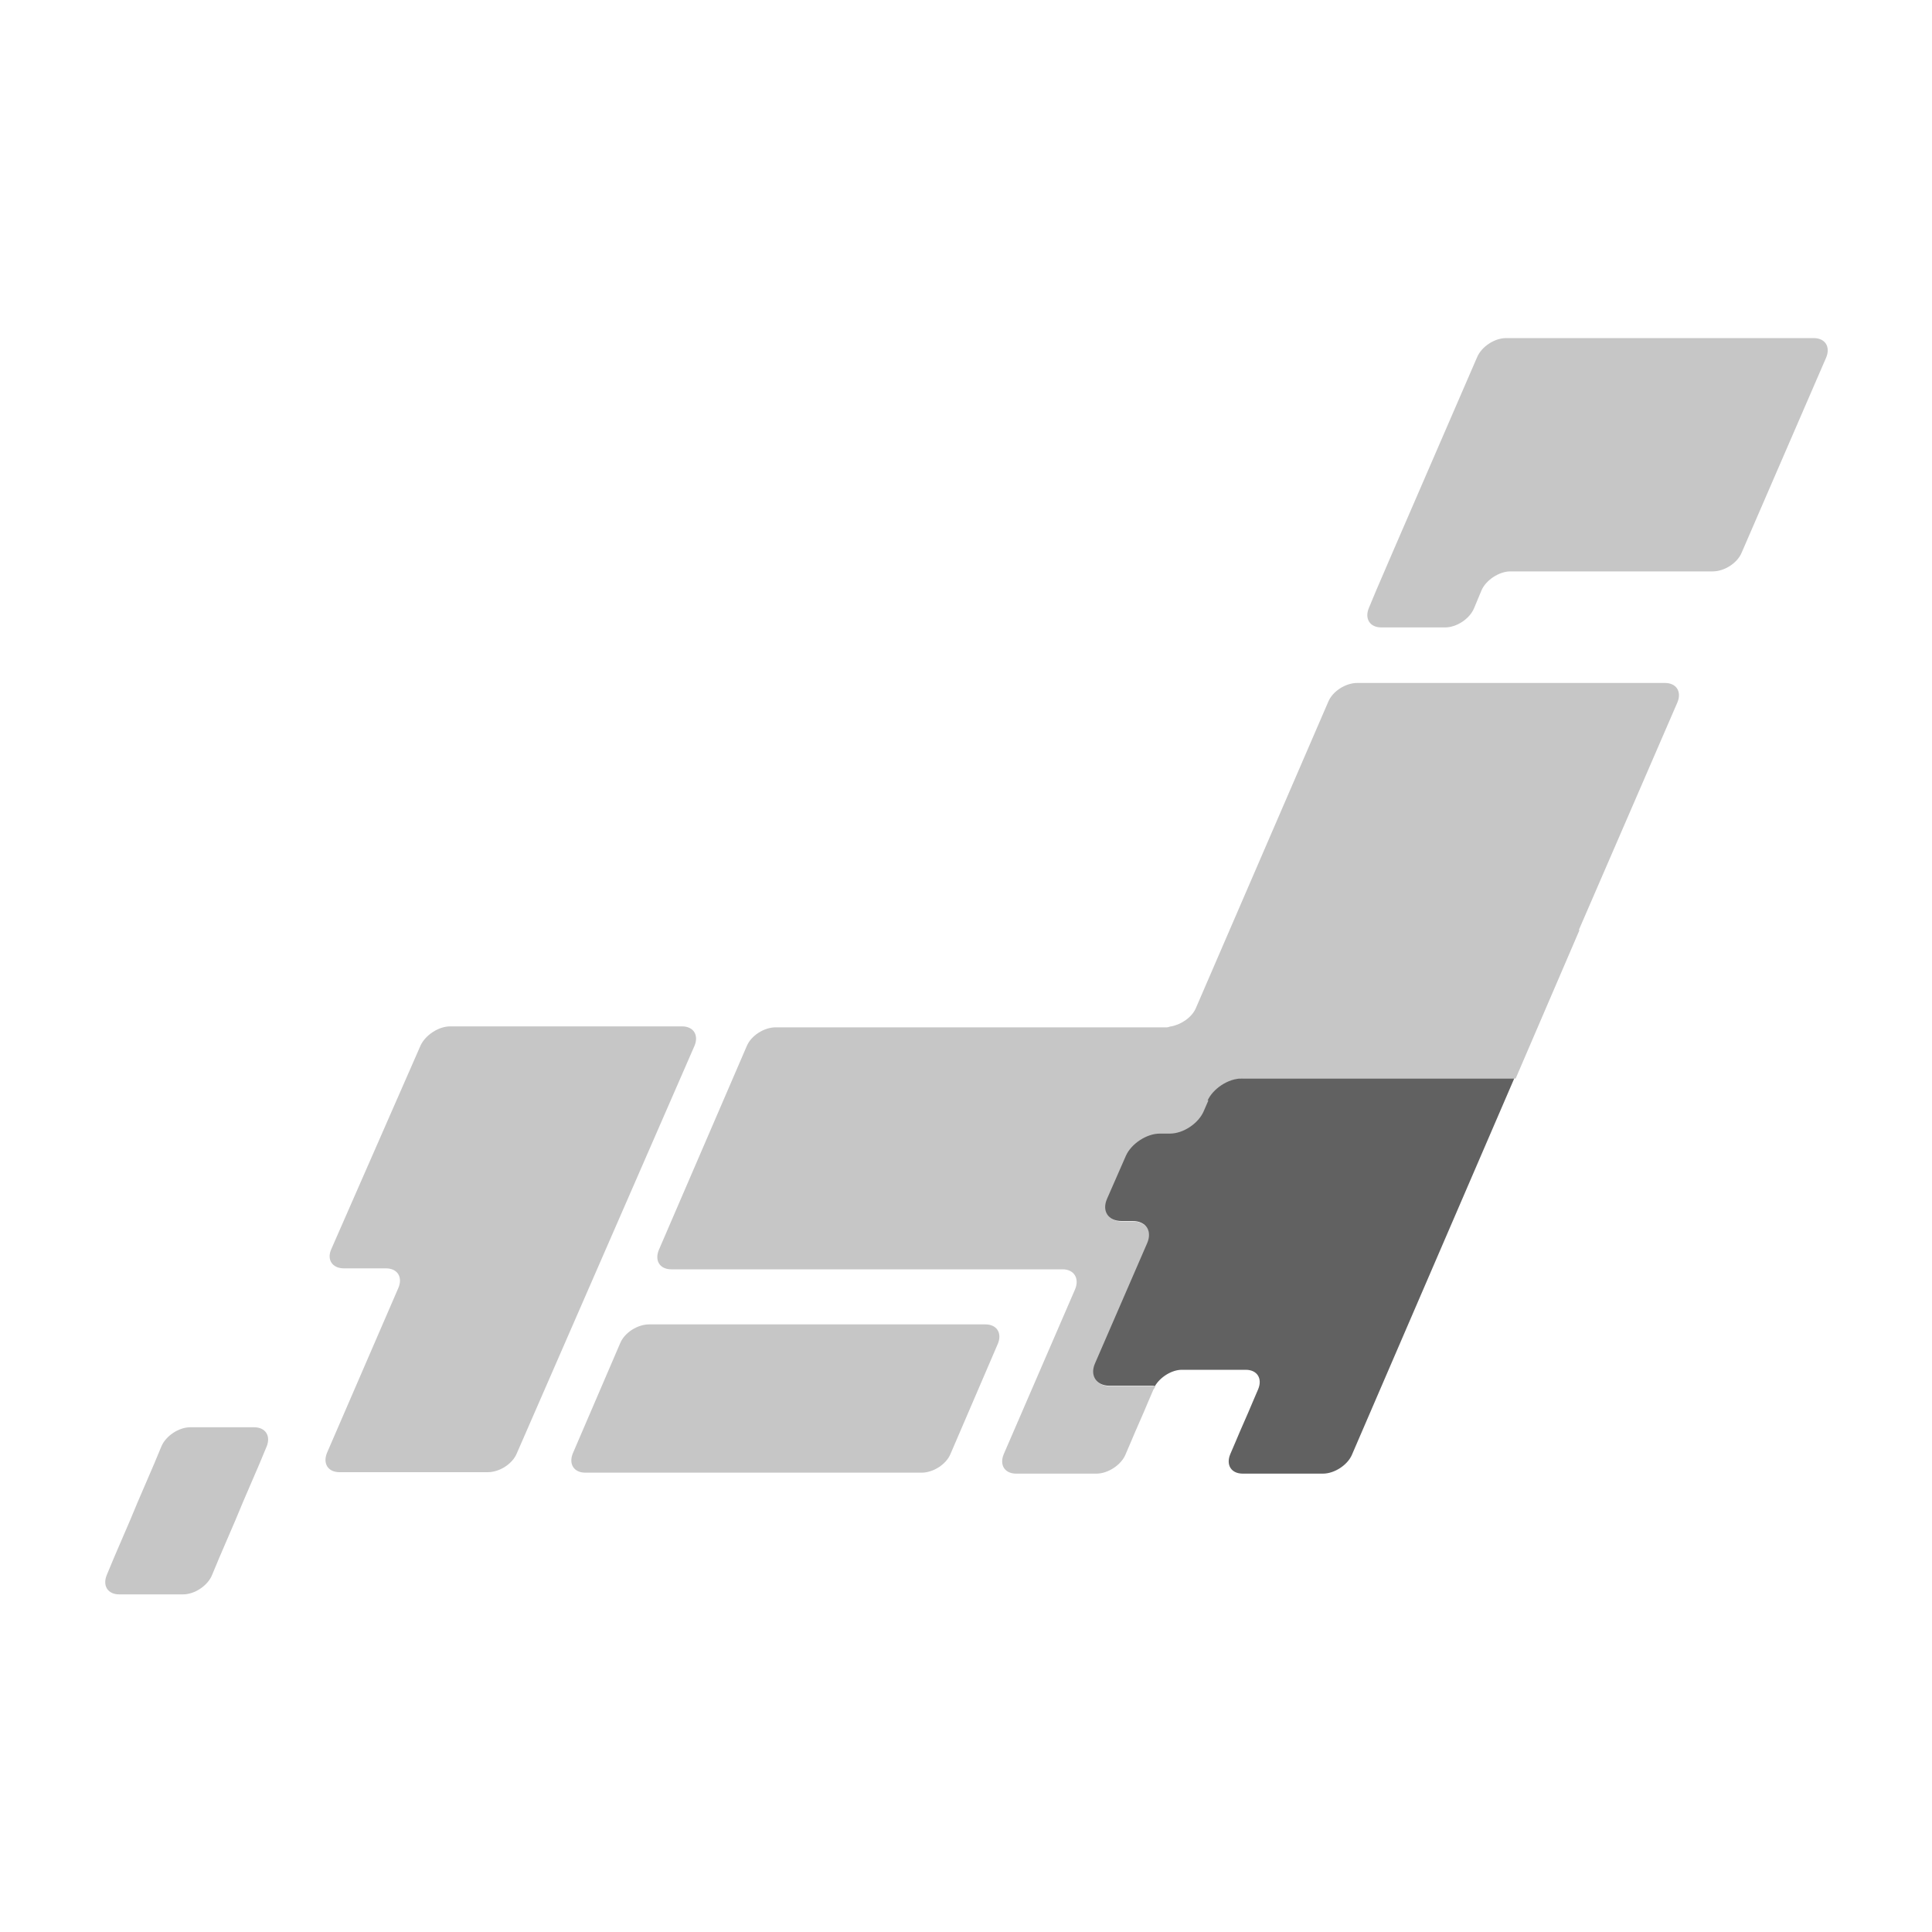 <?xml version="1.0" encoding="UTF-8"?>
<svg xmlns="http://www.w3.org/2000/svg" version="1.1" viewBox="0 0 40 40">
  <defs>
    <style>
      .cls-1 {
        fill: #c6c6c6;
      }

      .cls-2 {
        fill: #616161;
      }
    </style>
  </defs>
  <!-- Generator: Adobe Illustrator 28.6.0, SVG Export Plug-In . SVG Version: 1.2.0 Build 709)  -->
  <g>
    <g id="_x30_1">
      <g>
        <path class="cls-1" d="M9.32,21.25c-.24,0-.51.18-.61.39l-1.85,4.22c-.1.22.02.4.26.4h.87c.24,0,.35.18.26.4l-1.48,3.42c-.09.22.02.4.26.4h3.07c.24,0,.51-.17.6-.39l3.68-8.44c.09-.22-.02-.4-.26-.4h-3.11c-.24,0-.63,0-.86,0h-.83Z"/>
        <path class="cls-1" d="M11.86,30.09c-.09.22.02.4.26.4h6.96c.24,0,.51-.17.6-.39l.98-2.28c.09-.22-.02-.4-.26-.4h-6.96c-.24,0-.51.17-.6.39l-.98,2.28Z"/>
        <path class="cls-1" d="M31.18,7c-.24,0-.51.18-.6.4l-1.75,4.04-.34.79-.15.36c-.09.22.02.4.26.4h.23c.24,0,.63,0,.86,0h.23c.24,0,.51-.18.6-.4l.15-.36c.09-.22.37-.4.6-.4h4.19c.24,0,.51-.17.6-.39l1.75-4.04c.09-.22-.02-.4-.26-.4h-6.37Z"/>
        <path class="cls-1" d="M3.94,29.55c-.24,0-.51.18-.6.4l-.15.36-.34.79-.15.36-.34.79-.15.36c-.09.22.02.4.26.4h.23c.24,0,.63,0,.86,0h.23c.24,0,.51-.18.6-.4l.15-.36.34-.79.15-.36.34-.79.15-.36c.09-.22-.02-.4-.26-.4h-.23c-.24,0-.63,0-.86,0h-.23Z"/>
      </g>
      <g>
        <path class="cls-1" d="M32.69,19.25l2.04-4.71c.09-.22-.02-.4-.26-.4h-6.37c-.24,0-.51.17-.6.39l-2.04,4.72-.7,1.62c-.08.19-.3.34-.51.38-.03,0-.06.02-.09.02h-8.1c-.24,0-.51.17-.6.39l-1.82,4.22c-.09.22.02.4.26.4h8.1c.24,0,.35.19.26.41l-1.48,3.42c-.09.22.02.4.26.4h1.66c.24,0,.51-.18.6-.39l.12-.28c.09-.22.25-.57.34-.79l.12-.28s.03-.04.04-.06c-.02,0-.03-.01-.05-.01h-.89c-.27,0-.41-.21-.3-.46l1.08-2.49c.11-.25-.03-.46-.3-.46h-.23c-.27,0-.41-.21-.3-.46l.39-.89c.11-.25.43-.46.7-.46h.21c.28,0,.59-.21.7-.46l.1-.23c.11-.25.42-.46.7-.46h5.65l.46-1.07.86-2Z"/>
        <path class="cls-2" d="M25.02,22.78l-.1.23c-.11.25-.42.46-.7.46h-.21c-.27,0-.59.21-.7.46l-.39.89c-.11.25.02.46.3.46h.23c.28,0,.41.21.3.46l-1.08,2.49c-.11.25.03.46.3.46h.89s.03,0,.05.01c.11-.19.35-.34.56-.34h.23c.24,0,.63,0,.86,0h.23c.24,0,.35.18.26.4l-.12.28c-.09.22-.25.57-.34.79l-.12.28c-.09.22.02.4.26.4h1.66c.24,0,.51-.18.6-.39l3.36-7.79h-5.65c-.27,0-.59.21-.7.46Z"/>
      </g>
    </g>
  </g>
</svg>